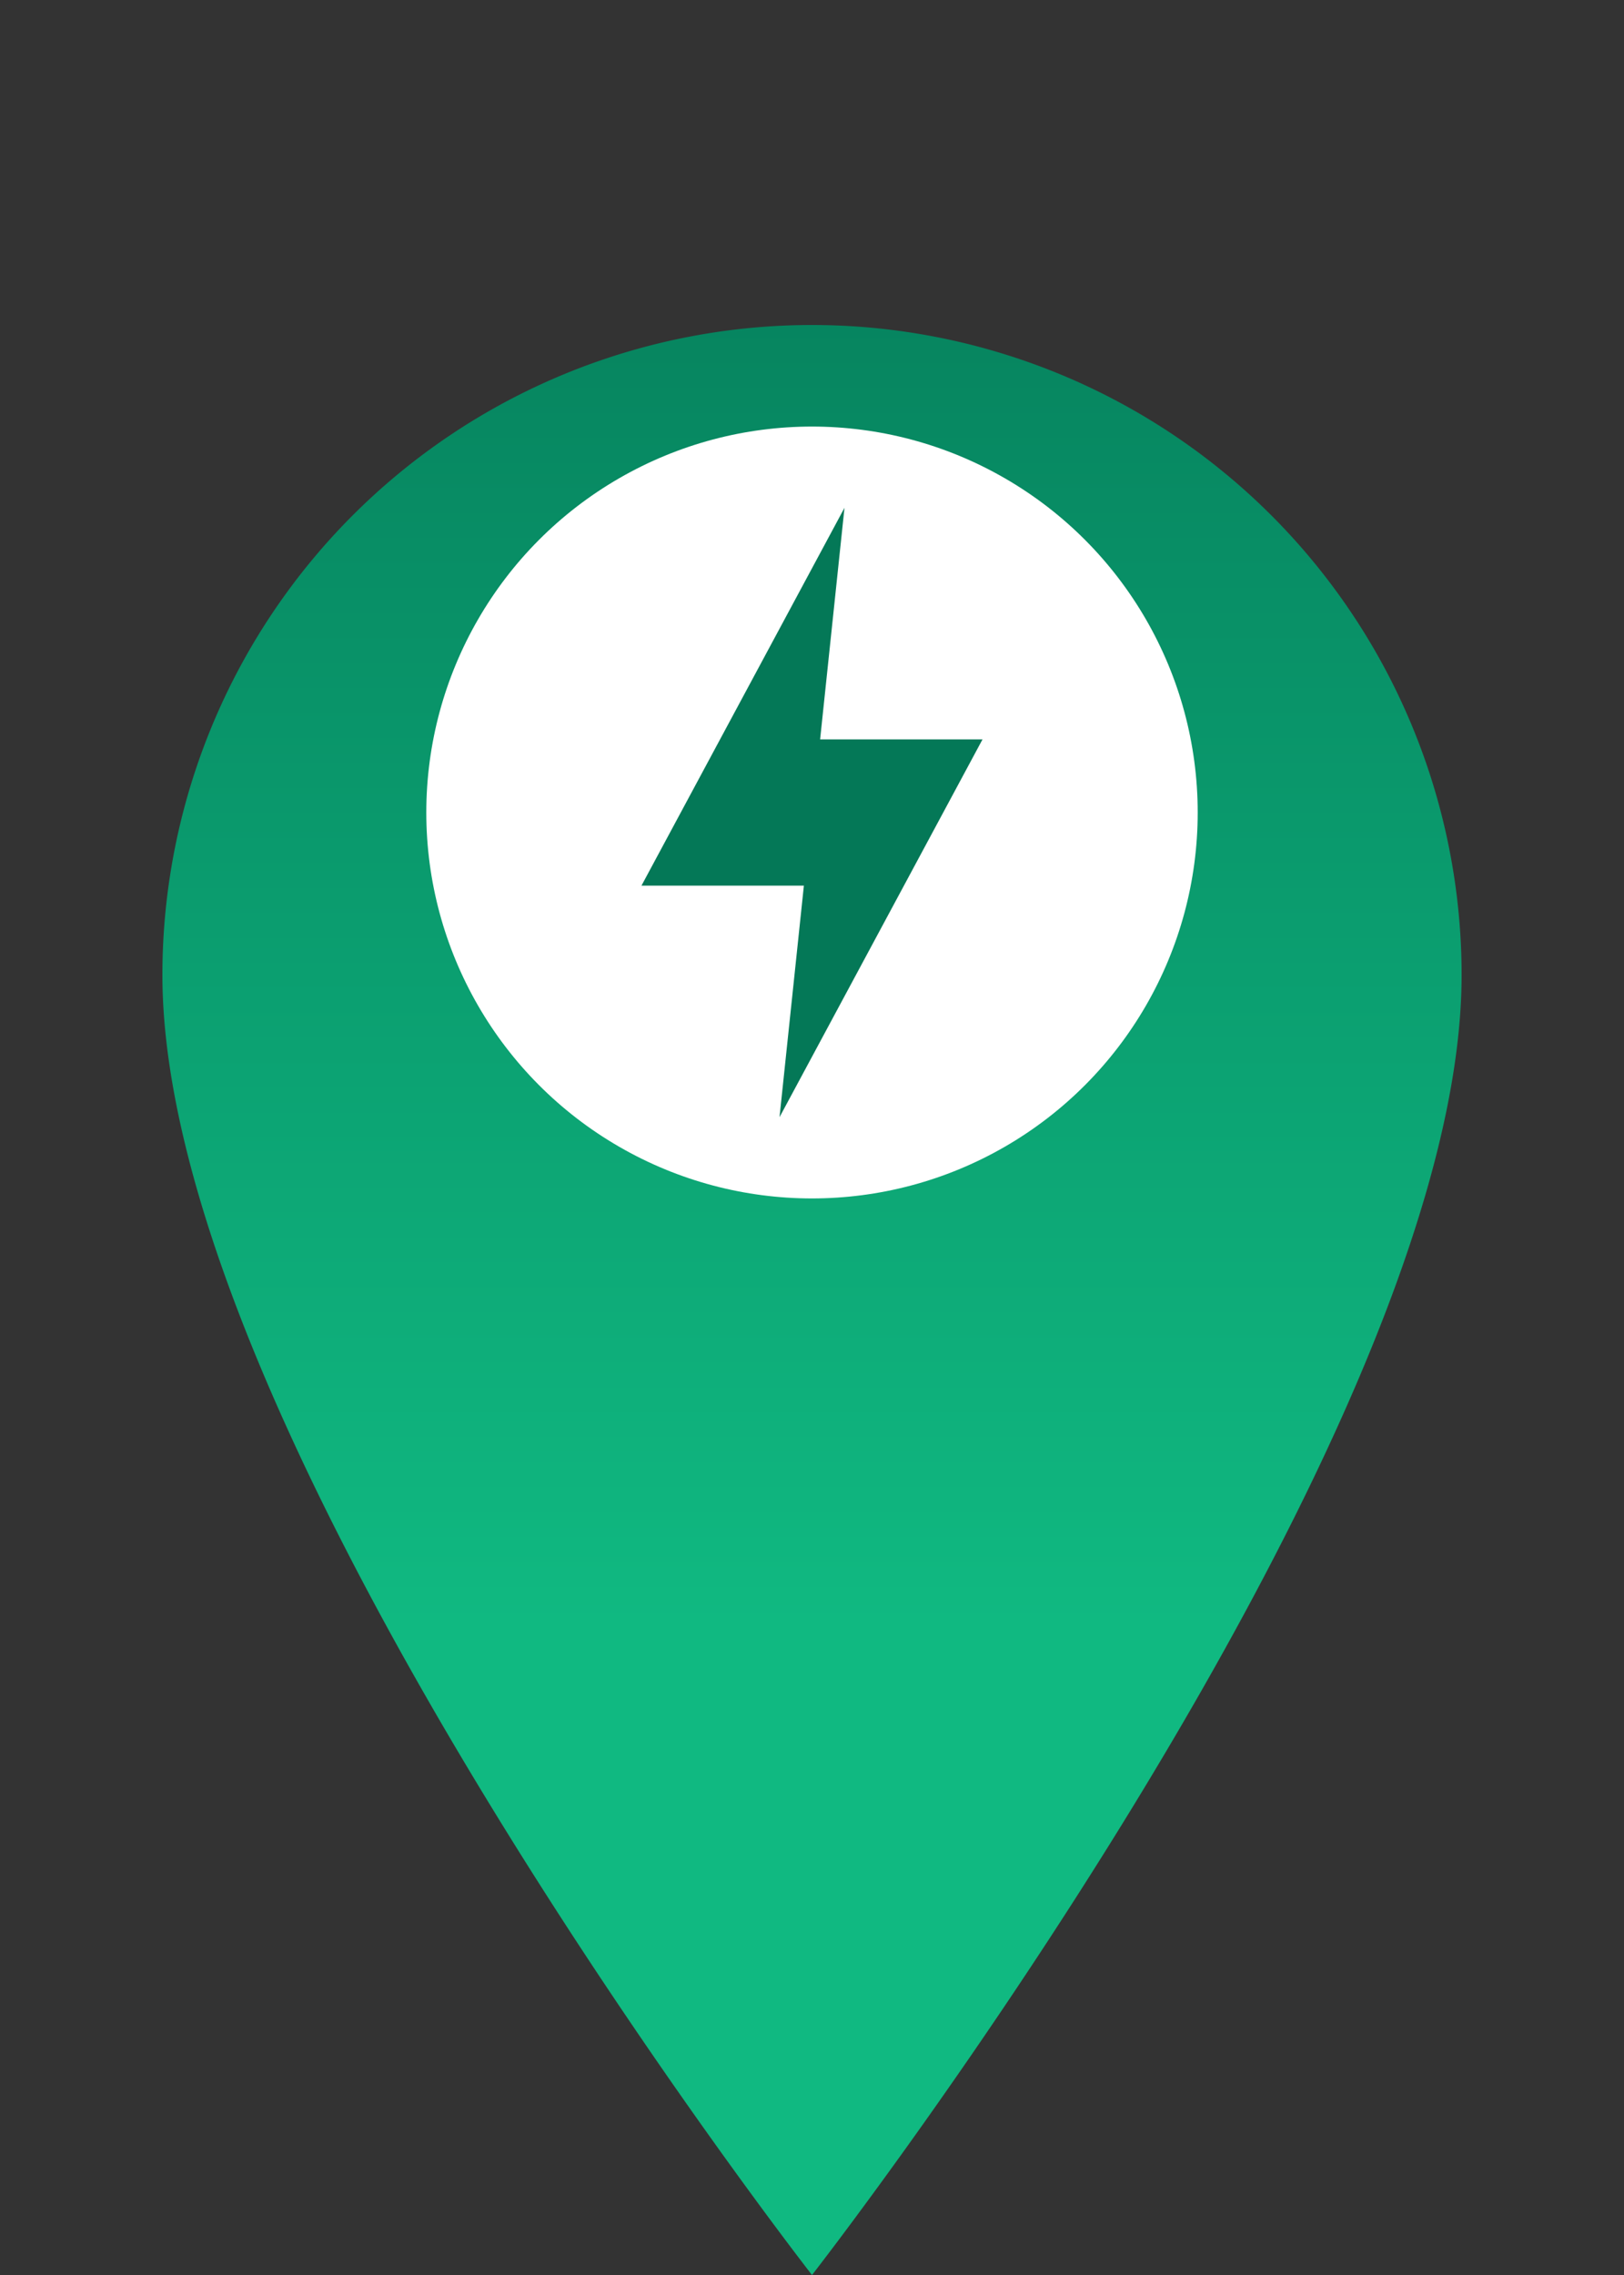 <svg width="40" height="56" viewBox="0 0 40 56" fill="none" xmlns="http://www.w3.org/2000/svg">
  <rect x="0" y="0" width="40" height="56" fill="#333333" stroke="none"/>
  <defs>
    <linearGradient id="pinGradientWallbox" x1="20" y1="0" x2="20" y2="40" gradientUnits="userSpaceOnUse">
      <stop offset="0%" stop-color="#047857"/>
      <stop offset="100%" stop-color="#10b981"/>
    </linearGradient>
  </defs>
  <!-- Pin shape -->
  <path d="M20 56c0 0 16-20.5 16-32A16 16 0 1 0 4 24c0 11.5 16 32 16 32z" fill="url(#pinGradientWallbox)"/>
  <!-- Inner circle -->
  <circle cx="20" cy="20" r="9.5" fill="#ffffff"/>
  <!-- Wallbox/bolt icon -->
  <path d="M20.8 12.5l-5 9.3h4l-0.6 5.7 5-9.3h-4l0.6-5.7z" fill="#047857"/>
</svg>